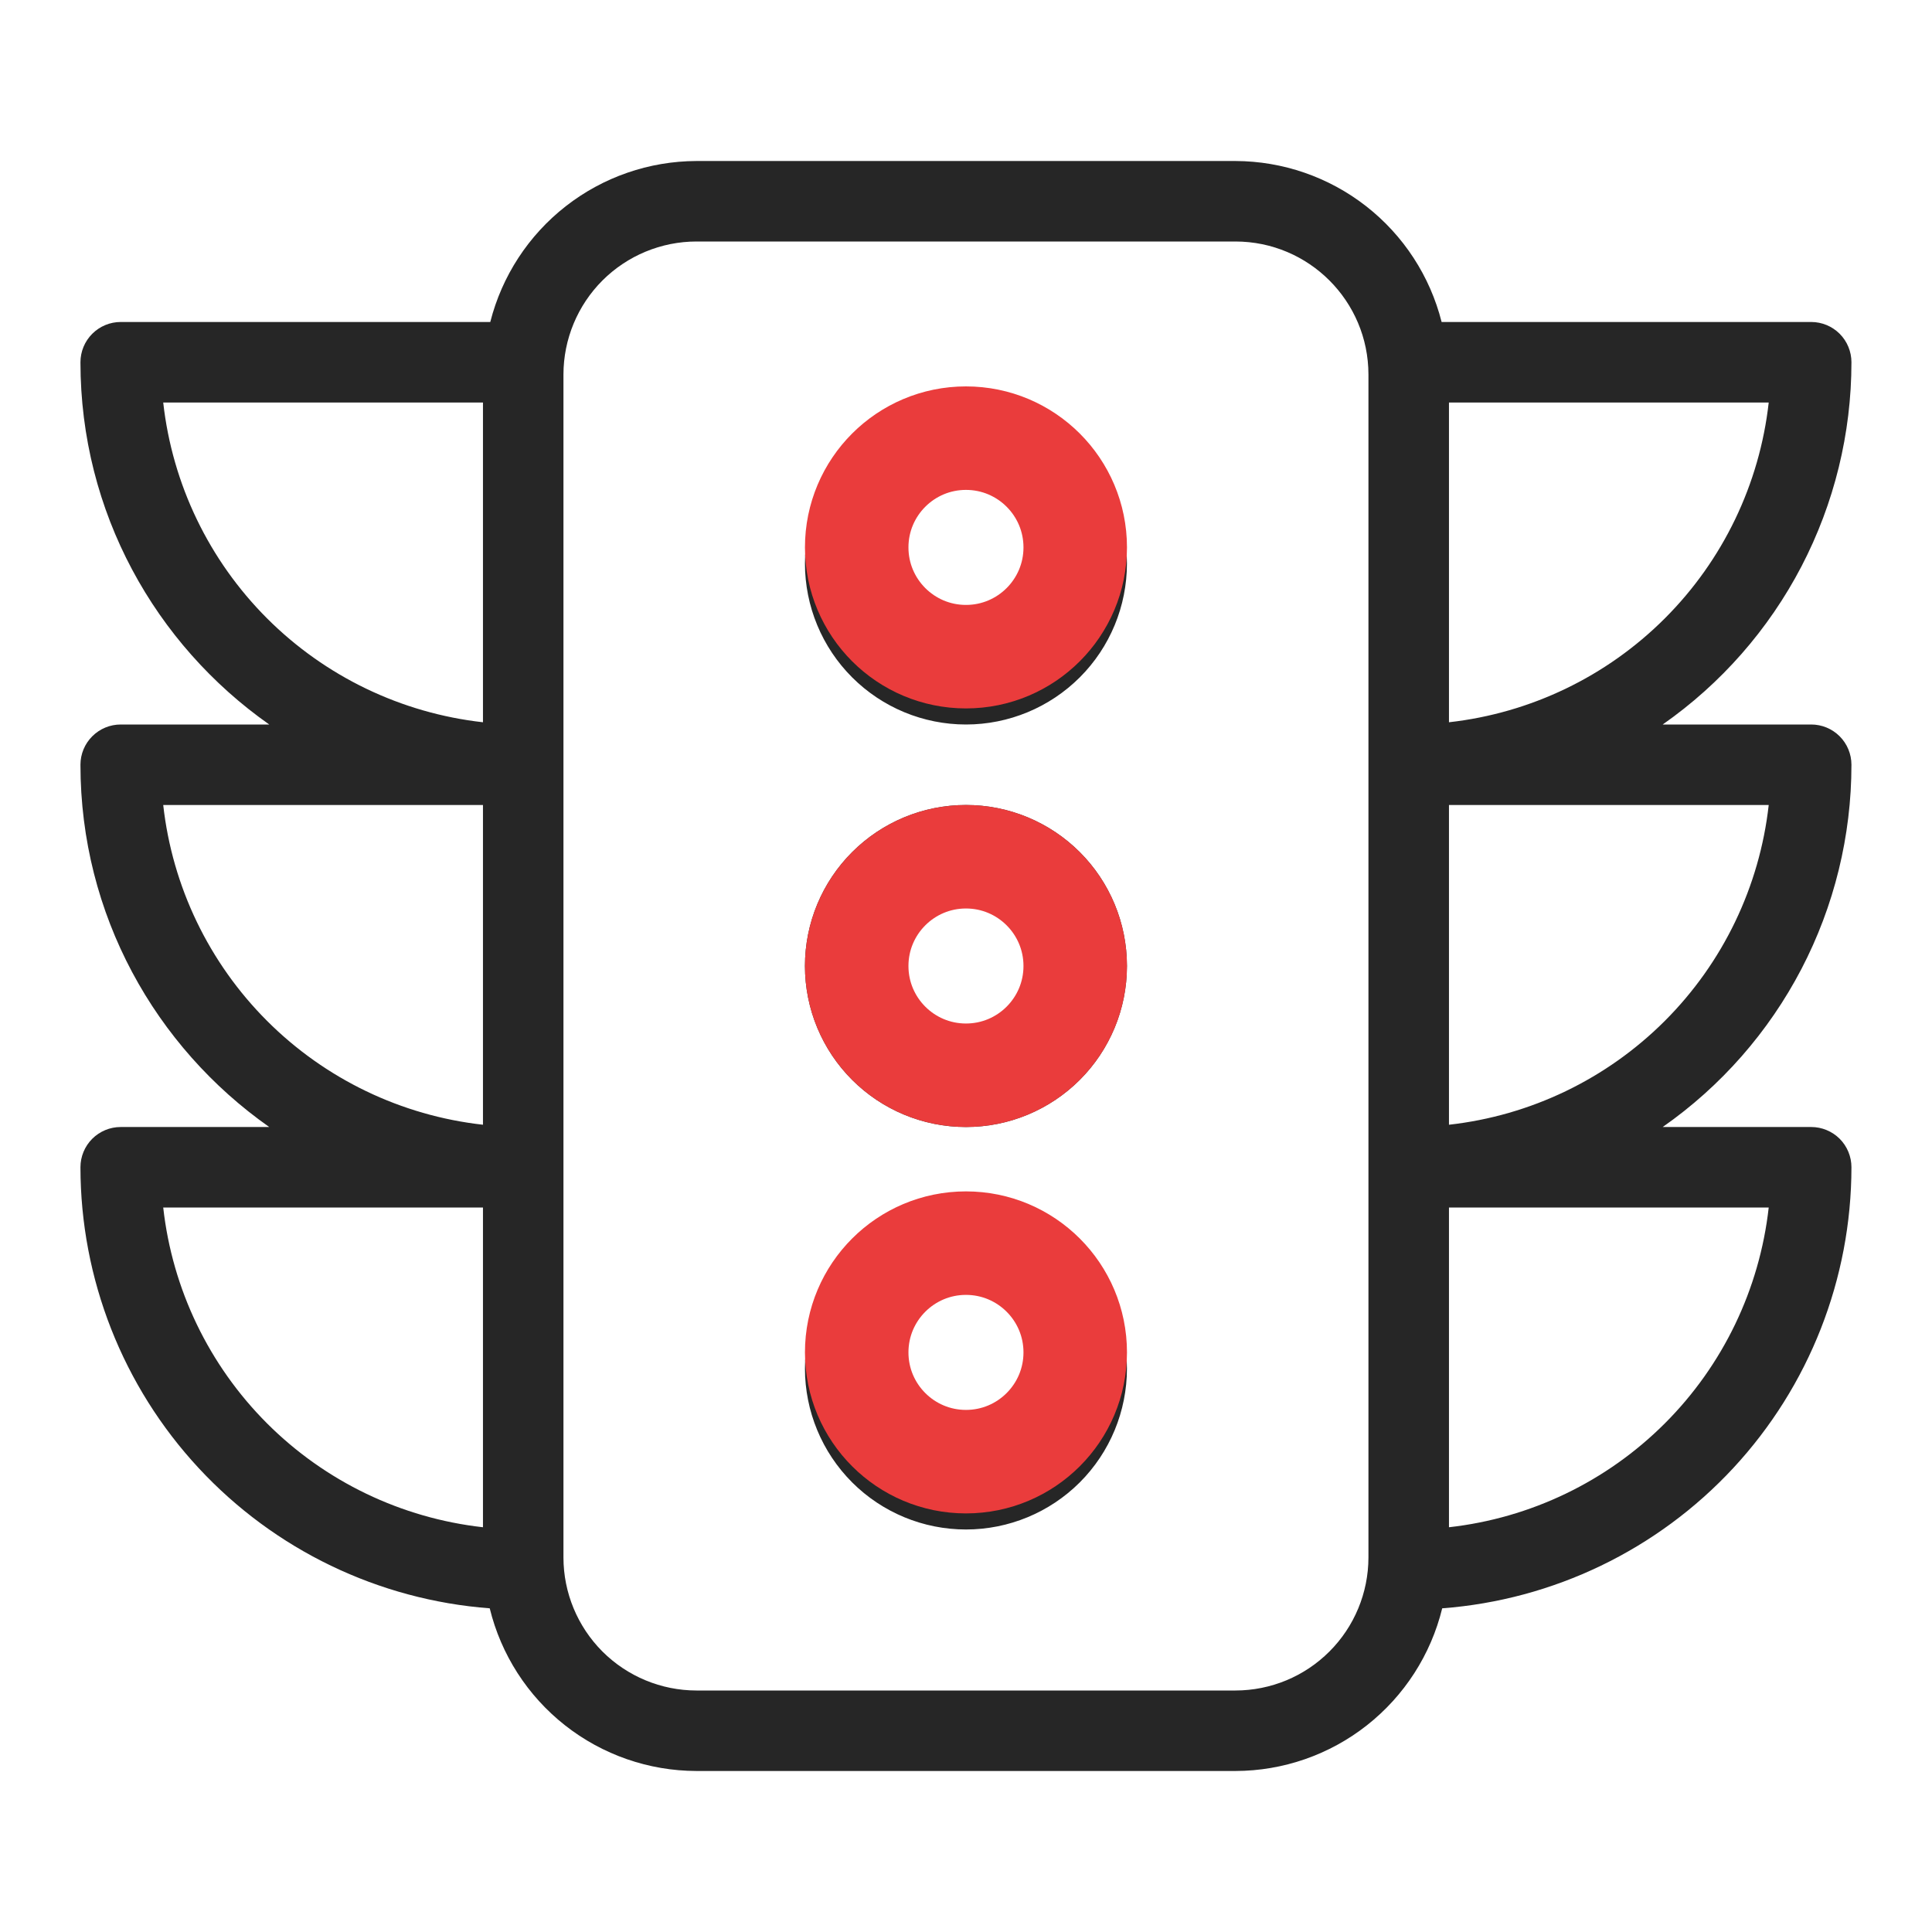 <svg width="56" height="56" viewBox="0 0 56 56" fill="none" xmlns="http://www.w3.org/2000/svg">
<path d="M27.999 11.667C26.761 11.667 25.574 12.158 24.699 13.034C23.824 13.909 23.332 15.096 23.332 16.333C23.332 17.571 23.824 18.758 24.699 19.633C25.574 20.508 26.761 21 27.999 21C29.236 21 30.423 20.508 31.299 19.633C32.174 18.758 32.665 17.571 32.665 16.333C32.665 15.096 32.174 13.909 31.299 13.034C30.423 12.158 29.236 11.667 27.999 11.667ZM27.999 18.667C27.38 18.667 26.786 18.421 26.349 17.983C25.911 17.546 25.665 16.952 25.665 16.333C25.665 15.714 25.911 15.121 26.349 14.683C26.786 14.246 27.38 14 27.999 14C28.617 14 29.211 14.246 29.649 14.683C30.086 15.121 30.332 15.714 30.332 16.333C30.332 16.952 30.086 17.546 29.649 17.983C29.211 18.421 28.617 18.667 27.999 18.667ZM27.999 35C26.761 35 25.574 35.492 24.699 36.367C23.824 37.242 23.332 38.429 23.332 39.667C23.332 40.904 23.824 42.091 24.699 42.967C25.574 43.842 26.761 44.333 27.999 44.333C29.236 44.333 30.423 43.842 31.299 42.967C32.174 42.091 32.665 40.904 32.665 39.667C32.665 38.429 32.174 37.242 31.299 36.367C30.423 35.492 29.236 35 27.999 35ZM27.999 42C27.38 42 26.786 41.754 26.349 41.317C25.911 40.879 25.665 40.285 25.665 39.667C25.665 39.048 25.911 38.454 26.349 38.017C26.786 37.579 27.38 37.333 27.999 37.333C28.617 37.333 29.211 37.579 29.649 38.017C30.086 38.454 30.332 39.048 30.332 39.667C30.332 40.285 30.086 40.879 29.649 41.317C29.211 41.754 28.617 42 27.999 42ZM53.665 10.5C53.665 10.191 53.542 9.894 53.324 9.675C53.105 9.456 52.808 9.333 52.499 9.333H41.786C41.45 8.003 40.68 6.822 39.598 5.977C38.516 5.132 37.184 4.671 35.811 4.667H20.187C18.814 4.671 17.482 5.132 16.4 5.977C15.318 6.822 14.548 8.003 14.211 9.333H3.499C3.189 9.333 2.893 9.456 2.674 9.675C2.455 9.894 2.332 10.191 2.332 10.5C2.332 14.845 4.5 18.678 7.804 21H3.499C3.189 21 2.893 21.123 2.674 21.342C2.455 21.561 2.332 21.857 2.332 22.167C2.332 26.511 4.5 30.345 7.804 32.667H3.499C3.189 32.667 2.893 32.79 2.674 33.008C2.455 33.227 2.332 33.524 2.332 33.833C2.334 37.067 3.557 40.181 5.757 42.551C7.956 44.922 10.97 46.374 14.195 46.618C14.523 47.96 15.291 49.154 16.377 50.009C17.463 50.864 18.805 51.33 20.187 51.333H35.811C37.193 51.33 38.534 50.864 39.62 50.009C40.706 49.154 41.475 47.96 41.803 46.618C45.027 46.374 48.041 44.922 50.241 42.551C52.44 40.181 53.663 37.067 53.665 33.833C53.665 33.524 53.542 33.227 53.324 33.008C53.105 32.79 52.808 32.667 52.499 32.667H48.194C49.883 31.486 51.262 29.914 52.215 28.087C53.167 26.259 53.665 24.228 53.665 22.167C53.665 21.857 53.542 21.561 53.324 21.342C53.105 21.123 52.808 21 52.499 21H48.194C49.883 19.819 51.262 18.248 52.215 16.42C53.167 14.592 53.665 12.561 53.665 10.5ZM13.999 44.268C11.632 44.003 9.425 42.942 7.741 41.258C6.057 39.574 4.995 37.367 4.731 35H13.999V44.268ZM13.999 32.601C11.632 32.337 9.425 31.275 7.741 29.591C6.057 27.907 4.995 25.7 4.731 23.333H13.999V32.601ZM13.999 20.935C11.632 20.67 9.425 19.608 7.741 17.924C6.057 16.24 4.995 14.034 4.731 11.667H13.999V20.935ZM39.665 22.167V45.148C39.663 46.169 39.257 47.148 38.534 47.87C37.812 48.593 36.832 48.999 35.811 49H20.187C19.165 48.999 18.185 48.592 17.462 47.87C16.74 47.147 16.333 46.167 16.332 45.145V10.855C16.333 9.833 16.74 8.853 17.462 8.13C18.185 7.408 19.165 7.001 20.187 7H35.811C37.939 7.002 39.663 8.727 39.665 10.855V22.167ZM51.267 35C51.002 37.367 49.941 39.574 48.256 41.258C46.572 42.942 44.366 44.003 41.999 44.268V35H51.267ZM51.267 23.333C51.002 25.7 49.941 27.907 48.256 29.591C46.572 31.275 44.366 32.337 41.999 32.601V23.333H51.267ZM41.999 20.935V11.667H51.267C51.002 14.034 49.941 16.24 48.256 17.924C46.572 19.608 44.366 20.67 41.999 20.935ZM27.999 23.333C26.761 23.333 25.574 23.825 24.699 24.7C23.824 25.575 23.332 26.762 23.332 28C23.332 29.238 23.824 30.425 24.699 31.3C25.574 32.175 26.761 32.667 27.999 32.667C29.236 32.667 30.423 32.175 31.299 31.3C32.174 30.425 32.665 29.238 32.665 28C32.665 26.762 32.174 25.575 31.299 24.7C30.423 23.825 29.236 23.333 27.999 23.333ZM27.999 30.333C27.38 30.333 26.786 30.087 26.349 29.65C25.911 29.212 25.665 28.619 25.665 28C25.665 27.381 25.911 26.788 26.349 26.35C26.786 25.913 27.38 25.667 27.999 25.667C28.617 25.667 29.211 25.913 29.649 26.35C30.086 26.788 30.332 27.381 30.332 28C30.332 28.619 30.086 29.212 29.649 29.65C29.211 30.087 28.617 30.333 27.999 30.333Z" fill="#262626"/>
<circle cx="27.999" cy="15.867" r="3.167" stroke="#EA3C3C" stroke-width="3"/>
<circle cx="27.999" cy="28" r="3.167" stroke="#EA3C3C" stroke-width="3"/>
<circle cx="27.999" cy="39.2" r="3.167" stroke="#EA3C3C" stroke-width="3"/>
</svg>
